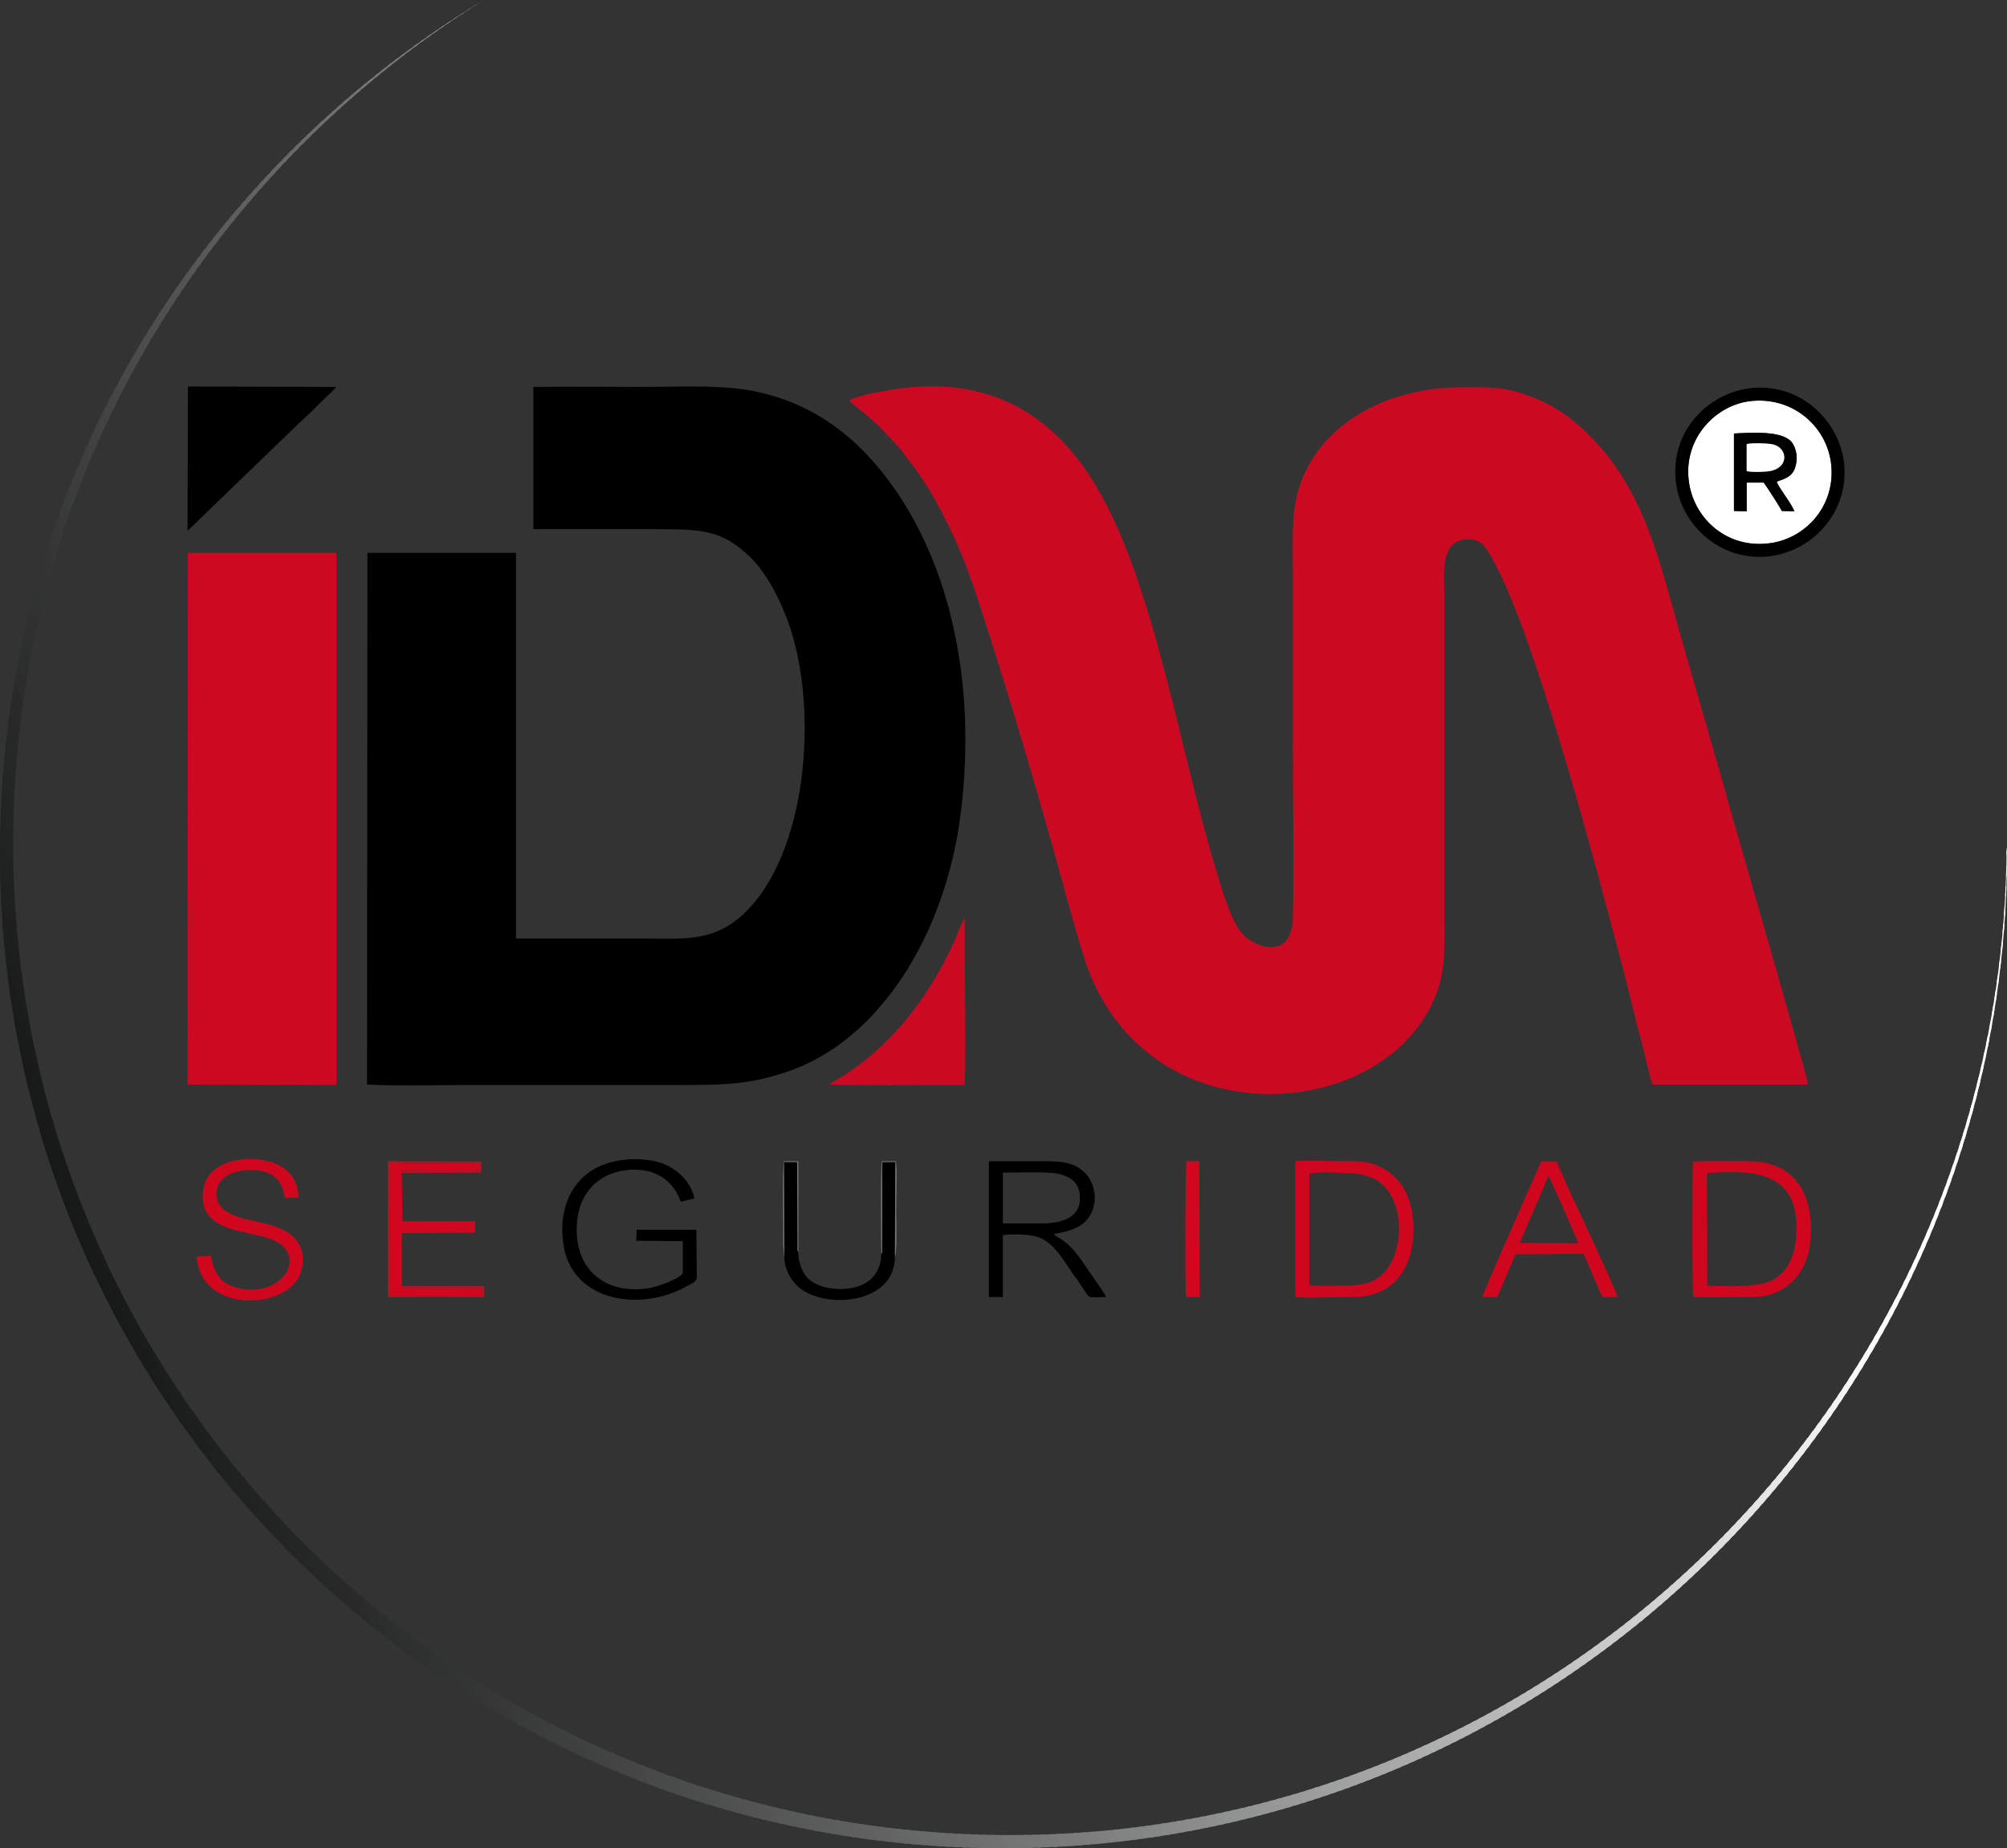 <?xml version="1.0" encoding="utf-8"?>
<!-- Generator: Adobe Illustrator 15.0.0, SVG Export Plug-In . SVG Version: 6.00 Build 0)  -->
<!DOCTYPE svg PUBLIC "-//W3C//DTD SVG 1.1//EN" "http://www.w3.org/Graphics/SVG/1.1/DTD/svg11.dtd">
<svg version="1.1" id="Layer_1" xmlns="http://www.w3.org/2000/svg" xmlns:xlink="http://www.w3.org/1999/xlink" x="0px" y="0px"
	 width="150px" height="138.136px" viewBox="0 0 150 138.136" enable-background="new 0 0 150 138.136" xml:space="preserve">
<rect x="0" y="0" width="150" height="138.136" fill="#333333" stroke="none"/>
<g>
	<g>
		<defs>
			<path id="SVGID_1_" d="M74.984,138.136C116.4,138.136,150,104.821,150,63.69c0-0.096-0.031-0.221-0.031-0.349
				c-0.189,40.814-33.443,73.814-74.479,73.814c-41.162,0-74.509-33.189-74.509-74.162C0.981,36.417,15.06,13.099,36.163,0
				C14.491,13.036,0,36.702,0,63.69C0,104.821,33.569,138.136,74.984,138.136L74.984,138.136z"/>
		</defs>
		<clipPath id="SVGID_2_">
			<use xlink:href="#SVGID_1_"  overflow="visible"/>
		</clipPath>
		<polygon clip-path="url(#SVGID_2_)" fill-rule="evenodd" clip-rule="evenodd" fill="#141515" points="-30.152,25.09 
			-21.926,21.989 33.822,169.364 25.596,172.464 		"/>
		<polygon clip-path="url(#SVGID_2_)" fill-rule="evenodd" clip-rule="evenodd" fill="#151616" points="-22.179,22.085 
			-21.388,21.768 34.36,169.174 33.569,169.458 		"/>
		<polygon clip-path="url(#SVGID_2_)" fill-rule="evenodd" clip-rule="evenodd" fill="#161717" points="-21.642,21.863 
			-20.818,21.579 34.897,168.953 34.107,169.269 		"/>
		<polygon clip-path="url(#SVGID_2_)" fill-rule="evenodd" clip-rule="evenodd" fill="#171818" points="-21.104,21.673 
			-20.281,21.356 35.467,168.763 34.645,169.047 		"/>
		<polygon clip-path="url(#SVGID_2_)" fill-rule="evenodd" clip-rule="evenodd" fill="#181919" points="-20.566,21.452 
			-19.743,21.167 36.005,168.542 35.183,168.858 		"/>
		<polygon clip-path="url(#SVGID_2_)" fill-rule="evenodd" clip-rule="evenodd" fill="#191A1A" points="-20.028,21.262 
			-19.205,20.946 36.543,168.352 35.721,168.636 		"/>
		<polygon clip-path="url(#SVGID_2_)" fill-rule="evenodd" clip-rule="evenodd" fill="#1A1B1B" points="-19.49,21.041 
			-18.667,20.755 37.081,168.129 36.258,168.447 		"/>
		<polygon clip-path="url(#SVGID_2_)" fill-rule="evenodd" clip-rule="evenodd" fill="#1C1D1D" points="-18.92,20.85 
			-18.129,20.534 37.619,167.94 36.827,168.224 		"/>
		<polygon clip-path="url(#SVGID_2_)" fill-rule="evenodd" clip-rule="evenodd" fill="#1D1E1E" points="-18.382,20.629 
			-17.56,20.345 38.157,167.719 37.365,168.035 		"/>
		<polygon clip-path="url(#SVGID_2_)" fill-rule="evenodd" clip-rule="evenodd" fill="#1E1F1F" points="-17.845,20.439 
			-17.022,20.123 38.726,167.529 37.903,167.814 		"/>
		<polygon clip-path="url(#SVGID_2_)" fill-rule="evenodd" clip-rule="evenodd" fill="#1F2020" points="-17.307,20.218 
			-16.484,19.933 39.264,167.308 38.441,167.624 		"/>
		<polygon clip-path="url(#SVGID_2_)" fill-rule="evenodd" clip-rule="evenodd" fill="#202121" points="-16.769,20.028 
			-15.946,19.711 39.801,167.117 38.979,167.403 		"/>
		<polygon clip-path="url(#SVGID_2_)" fill-rule="evenodd" clip-rule="evenodd" fill="#212222" points="-16.231,19.807 
			-15.408,19.521 40.339,166.896 39.517,167.213 		"/>
		<polygon clip-path="url(#SVGID_2_)" fill-rule="evenodd" clip-rule="evenodd" fill="#222323" points="-15.661,19.616 
			-14.871,19.3 40.877,166.707 40.055,166.991 		"/>
		<polygon clip-path="url(#SVGID_2_)" fill-rule="evenodd" clip-rule="evenodd" fill="#232424" points="-15.124,19.395 
			-14.333,19.11 41.415,166.485 40.625,166.801 		"/>
		<polygon clip-path="url(#SVGID_2_)" fill-rule="evenodd" clip-rule="evenodd" fill="#242525" points="-14.586,19.206 
			-13.763,18.889 41.985,166.295 41.162,166.58 		"/>
		<polygon clip-path="url(#SVGID_2_)" fill-rule="evenodd" clip-rule="evenodd" fill="#252626" points="-14.048,18.984 
			-13.225,18.699 42.522,166.074 41.7,166.39 		"/>
		<polygon clip-path="url(#SVGID_2_)" fill-rule="evenodd" clip-rule="evenodd" fill="#262727" points="-13.51,18.794 
			-12.687,18.478 43.061,165.883 42.238,166.201 		"/>
		<polygon clip-path="url(#SVGID_2_)" fill-rule="evenodd" clip-rule="evenodd" fill="#272828" points="-12.972,18.573 
			-12.149,18.288 43.599,165.662 42.775,165.979 		"/>
		<polygon clip-path="url(#SVGID_2_)" fill-rule="evenodd" clip-rule="evenodd" fill="#292929" points="-12.435,18.382 
			-11.612,18.066 44.136,165.472 43.313,165.789 		"/>
		<polygon clip-path="url(#SVGID_2_)" fill-rule="evenodd" clip-rule="evenodd" fill="#2A2A2A" points="-11.865,18.161 
			-11.074,17.876 44.674,165.251 43.883,165.567 		"/>
		<polygon clip-path="url(#SVGID_2_)" fill-rule="evenodd" clip-rule="evenodd" fill="#2B2C2C" points="-11.327,17.972 
			-10.504,17.655 45.212,165.061 44.421,165.377 		"/>
		<polygon clip-path="url(#SVGID_2_)" fill-rule="evenodd" clip-rule="evenodd" fill="#2C2D2D" points="-10.789,17.781 
			-9.967,17.465 45.782,164.84 44.958,165.156 		"/>
		<polygon clip-path="url(#SVGID_2_)" fill-rule="evenodd" clip-rule="evenodd" fill="#2D2E2E" points="-10.251,17.56 
			-9.429,17.244 46.319,164.649 45.497,164.966 		"/>
		<polygon clip-path="url(#SVGID_2_)" fill-rule="evenodd" clip-rule="evenodd" fill="#2E2F2F" points="-9.713,17.371 
			-8.891,17.054 46.857,164.428 46.035,164.745 		"/>
		<polygon clip-path="url(#SVGID_2_)" fill-rule="evenodd" clip-rule="evenodd" fill="#2F3030" points="-9.175,17.149 
			-8.353,16.833 47.395,164.239 46.572,164.554 		"/>
		<polygon clip-path="url(#SVGID_2_)" fill-rule="evenodd" clip-rule="evenodd" fill="#303131" points="-8.606,16.959 
			-7.815,16.643 47.933,164.017 47.11,164.333 		"/>
		<polygon clip-path="url(#SVGID_2_)" fill-rule="evenodd" clip-rule="evenodd" fill="#313232" points="-8.068,16.737 
			-7.277,16.421 48.471,163.828 47.68,164.144 		"/>
		<polygon clip-path="url(#SVGID_2_)" fill-rule="evenodd" clip-rule="evenodd" fill="#323333" points="-7.53,16.547 -6.708,16.231 
			49.04,163.606 48.218,163.922 		"/>
		<polygon clip-path="url(#SVGID_2_)" fill-rule="evenodd" clip-rule="evenodd" fill="#333434" points="-6.993,16.326 -6.169,16.01 
			49.578,163.416 48.756,163.733 		"/>
		<polygon clip-path="url(#SVGID_2_)" fill-rule="evenodd" clip-rule="evenodd" fill="#343535" points="-6.455,16.136 -5.632,15.82 
			50.116,163.194 49.293,163.51 		"/>
		<polygon clip-path="url(#SVGID_2_)" fill-rule="evenodd" clip-rule="evenodd" fill="#353636" points="-5.917,15.915 
			-5.094,15.599 50.654,163.004 49.831,163.321 		"/>
		<polygon clip-path="url(#SVGID_2_)" fill-rule="evenodd" clip-rule="evenodd" fill="#373737" points="-5.379,15.725 
			-4.557,15.409 51.192,162.784 50.369,163.099 		"/>
		<polygon clip-path="url(#SVGID_2_)" fill-rule="evenodd" clip-rule="evenodd" fill="#383838" points="-4.809,15.503 
			-4.019,15.187 51.73,162.593 50.938,162.91 		"/>
		<polygon clip-path="url(#SVGID_2_)" fill-rule="evenodd" clip-rule="evenodd" fill="#393A3A" points="-4.271,15.313 
			-3.449,14.998 52.268,162.372 51.477,162.688 		"/>
		<polygon clip-path="url(#SVGID_2_)" fill-rule="evenodd" clip-rule="evenodd" fill="#3A3B3B" points="-3.733,15.092 
			-2.911,14.776 52.837,162.181 52.014,162.499 		"/>
		<polygon clip-path="url(#SVGID_2_)" fill-rule="evenodd" clip-rule="evenodd" fill="#3B3C3C" points="-3.196,14.902 
			-2.373,14.586 53.375,161.992 52.552,162.277 		"/>
		<polygon clip-path="url(#SVGID_2_)" fill-rule="evenodd" clip-rule="evenodd" fill="#3C3D3D" points="-2.658,14.681 
			-1.835,14.364 53.913,161.771 53.09,162.086 		"/>
		<polygon clip-path="url(#SVGID_2_)" fill-rule="evenodd" clip-rule="evenodd" fill="#3D3E3E" points="-2.12,14.491 -1.297,14.175 
			54.45,161.581 53.628,161.866 		"/>
		<polygon clip-path="url(#SVGID_2_)" fill-rule="evenodd" clip-rule="evenodd" fill="#3E3F3F" points="-1.551,14.27 -0.759,13.954 
			54.988,161.36 54.166,161.676 		"/>
		<polygon clip-path="url(#SVGID_2_)" fill-rule="evenodd" clip-rule="evenodd" fill="#3F4040" points="-1.013,14.08 -0.222,13.763 
			55.526,161.169 54.735,161.455 		"/>
		<polygon clip-path="url(#SVGID_2_)" fill-rule="evenodd" clip-rule="evenodd" fill="#404141" points="-0.475,13.858 0.348,13.574 
			56.096,160.948 55.273,161.265 		"/>
		<polygon clip-path="url(#SVGID_2_)" fill-rule="evenodd" clip-rule="evenodd" fill="#414242" points="0.063,13.668 0.886,13.352 
			56.634,160.758 55.811,161.042 		"/>
		<polygon clip-path="url(#SVGID_2_)" fill-rule="evenodd" clip-rule="evenodd" fill="#424343" points="0.601,13.447 1.424,13.162 
			57.171,160.537 56.349,160.853 		"/>
		<polygon clip-path="url(#SVGID_2_)" fill-rule="evenodd" clip-rule="evenodd" fill="#444444" points="1.139,13.257 1.961,12.941 
			57.709,160.347 56.887,160.631 		"/>
		<polygon clip-path="url(#SVGID_2_)" fill-rule="evenodd" clip-rule="evenodd" fill="#454545" points="1.708,13.036 2.499,12.751 
			58.248,160.125 57.424,160.442 		"/>
		<polygon clip-path="url(#SVGID_2_)" fill-rule="evenodd" clip-rule="evenodd" fill="#464646" points="2.246,12.846 3.037,12.529 
			58.785,159.935 57.994,160.22 		"/>
		<polygon clip-path="url(#SVGID_2_)" fill-rule="evenodd" clip-rule="evenodd" fill="#474848" points="2.784,12.625 3.606,12.34 
			59.323,159.713 58.532,160.03 		"/>
		<polygon clip-path="url(#SVGID_2_)" fill-rule="evenodd" clip-rule="evenodd" fill="#484949" points="3.322,12.435 4.145,12.118 
			59.892,159.524 59.07,159.809 		"/>
		<polygon clip-path="url(#SVGID_2_)" fill-rule="evenodd" clip-rule="evenodd" fill="#494A4A" points="3.86,12.213 4.682,11.928 
			60.43,159.303 59.608,159.619 		"/>
		<polygon clip-path="url(#SVGID_2_)" fill-rule="evenodd" clip-rule="evenodd" fill="#4A4B4B" points="4.398,12.023 5.22,11.707 
			60.968,159.113 60.146,159.398 		"/>
		<polygon clip-path="url(#SVGID_2_)" fill-rule="evenodd" clip-rule="evenodd" fill="#4B4C4C" points="4.935,11.802 5.758,11.517 
			61.506,158.892 60.684,159.208 		"/>
		<polygon clip-path="url(#SVGID_2_)" fill-rule="evenodd" clip-rule="evenodd" fill="#4C4D4D" points="5.505,11.612 6.296,11.295 
			62.044,158.702 61.253,158.987 		"/>
		<polygon clip-path="url(#SVGID_2_)" fill-rule="evenodd" clip-rule="evenodd" fill="#4D4E4E" points="6.042,11.39 6.834,11.106 
			62.582,158.48 61.791,158.796 		"/>
		<polygon clip-path="url(#SVGID_2_)" fill-rule="evenodd" clip-rule="evenodd" fill="#4E4F4F" points="6.581,11.201 7.403,10.884 
			63.151,158.291 62.329,158.575 		"/>
		<polygon clip-path="url(#SVGID_2_)" fill-rule="evenodd" clip-rule="evenodd" fill="#4F5050" points="7.119,10.979 7.941,10.694 
			63.689,158.069 62.866,158.385 		"/>
		<polygon clip-path="url(#SVGID_2_)" fill-rule="evenodd" clip-rule="evenodd" fill="#505151" points="7.656,10.789 8.479,10.473 
			64.227,157.879 63.404,158.164 		"/>
		<polygon clip-path="url(#SVGID_2_)" fill-rule="evenodd" clip-rule="evenodd" fill="#525252" points="8.194,10.568 9.017,10.283 
			64.765,157.657 63.942,157.974 		"/>
		<polygon clip-path="url(#SVGID_2_)" fill-rule="evenodd" clip-rule="evenodd" fill="#535353" points="8.764,10.378 9.555,10.062 
			65.302,157.467 64.48,157.785 		"/>
		<polygon clip-path="url(#SVGID_2_)" fill-rule="evenodd" clip-rule="evenodd" fill="#545454" points="9.302,10.156 10.093,9.872 
			65.841,157.247 65.049,157.562 		"/>
		<polygon clip-path="url(#SVGID_2_)" fill-rule="evenodd" clip-rule="evenodd" fill="#555555" points="9.84,9.967 10.662,9.65 
			66.378,157.056 65.587,157.373 		"/>
		<polygon clip-path="url(#SVGID_2_)" fill-rule="evenodd" clip-rule="evenodd" fill="#565757" points="10.377,9.746 11.2,9.46 
			66.948,156.835 66.125,157.151 		"/>
		<polygon clip-path="url(#SVGID_2_)" fill-rule="evenodd" clip-rule="evenodd" fill="#575858" points="10.916,9.555 11.738,9.239 
			67.486,156.646 66.664,156.961 		"/>
		<polygon clip-path="url(#SVGID_2_)" fill-rule="evenodd" clip-rule="evenodd" fill="#585959" points="11.453,9.334 12.276,9.049 
			68.023,156.423 67.201,156.741 		"/>
		<polygon clip-path="url(#SVGID_2_)" fill-rule="evenodd" clip-rule="evenodd" fill="#595A5A" points="11.991,9.145 12.814,8.828 
			68.562,156.234 67.74,156.55 		"/>
		<polygon clip-path="url(#SVGID_2_)" fill-rule="evenodd" clip-rule="evenodd" fill="#5A5B5B" points="12.56,8.954 13.352,8.638 
			69.099,156.012 68.308,156.329 		"/>
		<polygon clip-path="url(#SVGID_2_)" fill-rule="evenodd" clip-rule="evenodd" fill="#5B5C5C" points="13.098,8.733 13.89,8.416 
			69.637,155.823 68.847,156.138 		"/>
		<polygon clip-path="url(#SVGID_2_)" fill-rule="evenodd" clip-rule="evenodd" fill="#5C5D5D" points="13.636,8.543 14.459,8.227 
			70.207,155.601 69.384,155.917 		"/>
		<polygon clip-path="url(#SVGID_2_)" fill-rule="evenodd" clip-rule="evenodd" fill="#5D5E5E" points="14.174,8.321 14.997,8.005 
			70.744,155.412 69.921,155.728 		"/>
		<polygon clip-path="url(#SVGID_2_)" fill-rule="evenodd" clip-rule="evenodd" fill="#5E5F5F" points="14.712,8.132 15.534,7.815 
			71.283,155.189 70.459,155.506 		"/>
		<polygon clip-path="url(#SVGID_2_)" fill-rule="evenodd" clip-rule="evenodd" fill="#606060" points="15.25,7.911 16.072,7.594 
			71.821,155 70.997,155.316 		"/>
		<polygon clip-path="url(#SVGID_2_)" fill-rule="evenodd" clip-rule="evenodd" fill="#616161" points="15.819,7.72 16.61,7.404 
			72.359,154.779 71.536,155.094 		"/>
		<polygon clip-path="url(#SVGID_2_)" fill-rule="evenodd" clip-rule="evenodd" fill="#626262" points="16.357,7.499 17.148,7.182 
			72.896,154.588 72.104,154.905 		"/>
		<polygon clip-path="url(#SVGID_2_)" fill-rule="evenodd" clip-rule="evenodd" fill="#636363" points="16.895,7.309 17.718,6.993 
			73.434,154.368 72.643,154.683 		"/>
		<polygon clip-path="url(#SVGID_2_)" fill-rule="evenodd" clip-rule="evenodd" fill="#646565" points="17.433,7.087 18.255,6.771 
			74.003,154.178 73.181,154.494 		"/>
		<polygon clip-path="url(#SVGID_2_)" fill-rule="evenodd" clip-rule="evenodd" fill="#656666" points="17.971,6.898 18.793,6.581 
			74.542,153.956 73.718,154.273 		"/>
		<polygon clip-path="url(#SVGID_2_)" fill-rule="evenodd" clip-rule="evenodd" fill="#666767" points="18.508,6.676 19.332,6.36 
			75.079,153.766 74.256,154.082 		"/>
		<polygon clip-path="url(#SVGID_2_)" fill-rule="evenodd" clip-rule="evenodd" fill="#676868" points="19.046,6.486 19.869,6.17 
			75.617,153.576 74.794,153.861 		"/>
		<polygon clip-path="url(#SVGID_2_)" fill-rule="evenodd" clip-rule="evenodd" fill="#686969" points="19.616,6.265 20.407,5.948 
			76.154,153.355 75.364,153.671 		"/>
		<polygon clip-path="url(#SVGID_2_)" fill-rule="evenodd" clip-rule="evenodd" fill="#696A6A" points="20.154,6.075 20.977,5.759 
			76.691,153.166 75.902,153.45 		"/>
		<polygon clip-path="url(#SVGID_2_)" fill-rule="evenodd" clip-rule="evenodd" fill="#6A6B6B" points="20.692,5.854 21.515,5.538 
			77.262,152.943 76.439,153.26 		"/>
		<polygon clip-path="url(#SVGID_2_)" fill-rule="evenodd" clip-rule="evenodd" fill="#6B6C6C" points="21.229,5.664 22.052,5.347 
			77.799,152.753 76.979,153.039 		"/>
		<polygon clip-path="url(#SVGID_2_)" fill-rule="evenodd" clip-rule="evenodd" fill="#6D6D6D" points="21.768,5.442 22.59,5.126 
			78.338,152.532 77.516,152.848 		"/>
		<polygon clip-path="url(#SVGID_2_)" fill-rule="evenodd" clip-rule="evenodd" fill="#6E6E6E" points="22.305,5.252 23.128,4.936 
			78.875,152.342 78.053,152.626 		"/>
		<polygon clip-path="url(#SVGID_2_)" fill-rule="evenodd" clip-rule="evenodd" fill="#6F6F6F" points="22.875,5.031 23.666,4.746 
			79.414,152.121 78.592,152.437 		"/>
		<polygon clip-path="url(#SVGID_2_)" fill-rule="evenodd" clip-rule="evenodd" fill="#707070" points="23.413,4.841 24.204,4.525 
			79.951,151.931 79.16,152.215 		"/>
		<polygon clip-path="url(#SVGID_2_)" fill-rule="evenodd" clip-rule="evenodd" fill="#717171" points="23.951,4.62 24.773,4.335 
			80.49,151.708 79.699,152.026 		"/>
		<polygon clip-path="url(#SVGID_2_)" fill-rule="evenodd" clip-rule="evenodd" fill="#727373" points="24.489,4.43 25.311,4.113 
			81.059,151.519 80.236,151.805 		"/>
		<polygon clip-path="url(#SVGID_2_)" fill-rule="evenodd" clip-rule="evenodd" fill="#737474" points="25.026,4.208 25.849,3.924 
			81.598,151.298 80.773,151.614 		"/>
		<polygon clip-path="url(#SVGID_2_)" fill-rule="evenodd" clip-rule="evenodd" fill="#747575" points="25.564,4.019 26.387,3.702 
			82.135,151.108 81.313,151.393 		"/>
		<polygon clip-path="url(#SVGID_2_)" fill-rule="evenodd" clip-rule="evenodd" fill="#757676" points="26.102,3.797 26.925,3.512 
			82.674,150.887 81.85,151.204 		"/>
		<polygon clip-path="url(#SVGID_2_)" fill-rule="evenodd" clip-rule="evenodd" fill="#767777" points="26.671,3.607 27.463,3.291 
			83.211,150.698 82.42,150.982 		"/>
		<polygon clip-path="url(#SVGID_2_)" fill-rule="evenodd" clip-rule="evenodd" fill="#777878" points="27.209,3.386 28.032,3.101 
			83.748,150.475 82.957,150.792 		"/>
		<polygon clip-path="url(#SVGID_2_)" fill-rule="evenodd" clip-rule="evenodd" fill="#787979" points="27.747,3.196 28.57,2.879 
			84.318,150.286 83.494,150.57 		"/>
		<polygon clip-path="url(#SVGID_2_)" fill-rule="evenodd" clip-rule="evenodd" fill="#797A7A" points="28.285,2.975 29.107,2.69 
			84.855,150.064 84.033,150.38 		"/>
		<polygon clip-path="url(#SVGID_2_)" fill-rule="evenodd" clip-rule="evenodd" fill="#7B7B7B" points="28.823,2.785 29.646,2.468 
			85.395,149.875 84.57,150.159 		"/>
		<polygon clip-path="url(#SVGID_2_)" fill-rule="evenodd" clip-rule="evenodd" fill="#7C7C7C" points="29.361,2.563 30.183,2.278 
			85.932,149.653 85.109,149.969 		"/>
		<polygon clip-path="url(#SVGID_2_)" fill-rule="evenodd" clip-rule="evenodd" fill="#7D7D7D" points="29.931,2.373 30.721,2.057 
			86.469,149.463 85.646,149.748 		"/>
		<polygon clip-path="url(#SVGID_2_)" fill-rule="evenodd" clip-rule="evenodd" fill="#7E7E7E" points="30.468,2.152 31.259,1.867 
			87.008,149.241 86.215,149.558 		"/>
		<polygon clip-path="url(#SVGID_2_)" fill-rule="evenodd" clip-rule="evenodd" fill="#7F7F7F" points="31.006,1.962 31.829,1.646 
			87.576,149.051 86.754,149.368 		"/>
		<polygon clip-path="url(#SVGID_2_)" fill-rule="evenodd" clip-rule="evenodd" fill="#808080" points="31.543,1.741 32.367,1.456 
			88.115,148.831 87.291,149.146 		"/>
		<polygon clip-path="url(#SVGID_2_)" fill-rule="evenodd" clip-rule="evenodd" fill="#818282" points="32.082,1.551 32.904,1.234 
			88.652,148.64 87.83,148.957 		"/>
		<polygon clip-path="url(#SVGID_2_)" fill-rule="evenodd" clip-rule="evenodd" fill="#828383" points="32.62,1.329 33.442,1.044 
			89.189,148.419 88.367,148.736 		"/>
		<polygon clip-path="url(#SVGID_2_)" fill-rule="evenodd" clip-rule="evenodd" fill="#838484" points="33.157,1.14 33.98,0.823 
			89.727,148.229 88.906,148.545 		"/>
		<polygon clip-path="url(#SVGID_2_)" fill-rule="evenodd" clip-rule="evenodd" fill="#848585" points="33.727,0.918 34.518,0.633 
			90.266,148.007 89.475,148.325 		"/>
		<polygon clip-path="url(#SVGID_2_)" fill-rule="evenodd" clip-rule="evenodd" fill="#858686" points="34.265,0.728 35.087,0.412 
			90.803,147.818 90.014,148.133 		"/>
		<polygon clip-path="url(#SVGID_2_)" fill-rule="evenodd" clip-rule="evenodd" fill="#868787" points="34.803,0.538 35.625,0.222 
			91.373,147.596 90.551,147.913 		"/>
		<polygon clip-path="url(#SVGID_2_)" fill-rule="evenodd" clip-rule="evenodd" fill="#888888" points="35.341,0.317 36.163,0 
			91.91,147.407 91.09,147.723 		"/>
		<polygon clip-path="url(#SVGID_2_)" fill-rule="evenodd" clip-rule="evenodd" fill="#898989" points="35.878,0.127 36.701,-0.189 
			92.449,147.185 91.627,147.501 		"/>
		<polygon clip-path="url(#SVGID_2_)" fill-rule="evenodd" clip-rule="evenodd" fill="#8A8A8A" points="36.417,-0.094 
			37.239,-0.411 92.986,146.995 92.164,147.312 		"/>
		<polygon clip-path="url(#SVGID_2_)" fill-rule="evenodd" clip-rule="evenodd" fill="#8B8B8B" points="36.986,-0.284 
			37.777,-0.601 93.525,146.774 92.701,147.09 		"/>
		<polygon clip-path="url(#SVGID_2_)" fill-rule="evenodd" clip-rule="evenodd" fill="#8C8C8C" points="37.524,-0.506 
			38.314,-0.822 94.063,146.583 93.271,146.9 		"/>
		<polygon clip-path="url(#SVGID_2_)" fill-rule="evenodd" clip-rule="evenodd" fill="#8D8D8D" points="38.062,-0.696 
			38.884,-1.012 94.633,146.363 93.809,146.678 		"/>
		<polygon clip-path="url(#SVGID_2_)" fill-rule="evenodd" clip-rule="evenodd" fill="#8E8E8E" points="38.599,-0.917 
			39.422,-1.233 95.17,146.173 94.348,146.489 		"/>
		<polygon clip-path="url(#SVGID_2_)" fill-rule="evenodd" clip-rule="evenodd" fill="#8F9090" points="39.137,-1.107 39.96,-1.423 
			95.709,145.952 94.885,146.268 		"/>
		<polygon clip-path="url(#SVGID_2_)" fill-rule="evenodd" clip-rule="evenodd" fill="#909191" points="39.675,-1.328 
			40.498,-1.645 96.246,145.761 95.422,146.078 		"/>
		<polygon clip-path="url(#SVGID_2_)" fill-rule="evenodd" clip-rule="evenodd" fill="#919292" points="40.245,-1.518 
			41.036,-1.834 96.783,145.54 95.961,145.856 		"/>
		<polygon clip-path="url(#SVGID_2_)" fill-rule="evenodd" clip-rule="evenodd" fill="#929393" points="40.782,-1.74 41.573,-2.056 
			97.322,145.35 96.529,145.666 		"/>
		<polygon clip-path="url(#SVGID_2_)" fill-rule="evenodd" clip-rule="evenodd" fill="#939494" points="41.32,-1.93 42.143,-2.246 
			97.859,145.128 97.068,145.445 		"/>
		<polygon clip-path="url(#SVGID_2_)" fill-rule="evenodd" clip-rule="evenodd" fill="#949595" points="41.858,-2.151 
			42.681,-2.467 98.43,144.939 97.605,145.255 		"/>
		<polygon clip-path="url(#SVGID_2_)" fill-rule="evenodd" clip-rule="evenodd" fill="#969696" points="42.396,-2.341 
			43.219,-2.657 98.967,144.75 98.145,145.034 		"/>
		<polygon clip-path="url(#SVGID_2_)" fill-rule="evenodd" clip-rule="evenodd" fill="#979797" points="42.934,-2.562 
			43.756,-2.879 99.504,144.527 98.682,144.844 		"/>
		<polygon clip-path="url(#SVGID_2_)" fill-rule="evenodd" clip-rule="evenodd" fill="#989898" points="43.472,-2.752 
			44.294,-3.068 100.043,144.337 99.221,144.622 		"/>
		<polygon clip-path="url(#SVGID_2_)" fill-rule="evenodd" clip-rule="evenodd" fill="#999999" points="44.042,-2.974 44.833,-3.29 
			100.58,144.116 99.758,144.432 		"/>
		<polygon clip-path="url(#SVGID_2_)" fill-rule="evenodd" clip-rule="evenodd" fill="#9A9A9A" points="44.58,-3.164 45.37,-3.48 
			101.117,143.926 100.326,144.21 		"/>
		<polygon clip-path="url(#SVGID_2_)" fill-rule="evenodd" clip-rule="evenodd" fill="#9B9B9B" points="45.117,-3.385 45.94,-3.701 
			101.688,143.706 100.865,144.021 		"/>
		<polygon clip-path="url(#SVGID_2_)" fill-rule="evenodd" clip-rule="evenodd" fill="#9C9C9C" points="45.655,-3.575 
			46.478,-3.891 102.225,143.515 101.402,143.8 		"/>
		<polygon clip-path="url(#SVGID_2_)" fill-rule="evenodd" clip-rule="evenodd" fill="#9D9E9E" points="46.192,-3.796 
			47.016,-4.081 102.764,143.293 101.941,143.61 		"/>
		<polygon clip-path="url(#SVGID_2_)" fill-rule="evenodd" clip-rule="evenodd" fill="#9E9F9F" points="46.73,-3.986 47.553,-4.302 
			103.301,143.103 102.479,143.388 		"/>
		<polygon clip-path="url(#SVGID_2_)" fill-rule="evenodd" clip-rule="evenodd" fill="#9FA0A0" points="47.3,-4.208 48.091,-4.492 
			103.838,142.882 103.018,143.199 		"/>
		<polygon clip-path="url(#SVGID_2_)" fill-rule="evenodd" clip-rule="evenodd" fill="#A0A1A1" points="47.838,-4.397 
			48.629,-4.714 104.377,142.693 103.586,142.977 		"/>
		<polygon clip-path="url(#SVGID_2_)" fill-rule="evenodd" clip-rule="evenodd" fill="#A1A2A2" points="48.376,-4.619 
			49.198,-4.903 104.914,142.471 104.125,142.788 		"/>
		<polygon clip-path="url(#SVGID_2_)" fill-rule="evenodd" clip-rule="evenodd" fill="#A3A3A3" points="48.914,-4.809 
			49.736,-5.125 105.484,142.281 104.662,142.566 		"/>
		<polygon clip-path="url(#SVGID_2_)" fill-rule="evenodd" clip-rule="evenodd" fill="#A4A4A4" points="49.452,-5.03 50.274,-5.315 
			106.021,142.059 105.199,142.376 		"/>
		<polygon clip-path="url(#SVGID_2_)" fill-rule="evenodd" clip-rule="evenodd" fill="#A5A5A5" points="49.99,-5.22 50.812,-5.536 
			106.561,141.87 105.738,142.154 		"/>
		<polygon clip-path="url(#SVGID_2_)" fill-rule="evenodd" clip-rule="evenodd" fill="#A6A6A6" points="50.527,-5.441 51.35,-5.727 
			107.098,141.648 106.275,141.964 		"/>
		<polygon clip-path="url(#SVGID_2_)" fill-rule="evenodd" clip-rule="evenodd" fill="#A7A7A7" points="51.097,-5.631 
			51.888,-5.948 107.637,141.458 106.846,141.743 		"/>
		<polygon clip-path="url(#SVGID_2_)" fill-rule="evenodd" clip-rule="evenodd" fill="#A8A8A8" points="51.634,-5.853 
			52.426,-6.137 108.174,141.238 107.383,141.553 		"/>
		<polygon clip-path="url(#SVGID_2_)" fill-rule="evenodd" clip-rule="evenodd" fill="#A9A9A9" points="52.172,-6.042 
			52.995,-6.359 108.744,141.046 107.92,141.333 		"/>
		<polygon clip-path="url(#SVGID_2_)" fill-rule="evenodd" clip-rule="evenodd" fill="#AAAAAA" points="52.71,-6.264 53.533,-6.549 
			109.281,140.826 108.457,141.142 		"/>
		<polygon clip-path="url(#SVGID_2_)" fill-rule="evenodd" clip-rule="evenodd" fill="#ABABAB" points="53.248,-6.454 54.071,-6.77 
			109.818,140.635 108.996,140.92 		"/>
		<polygon clip-path="url(#SVGID_2_)" fill-rule="evenodd" clip-rule="evenodd" fill="#ACADAD" points="53.786,-6.675 54.609,-6.96 
			110.357,140.415 109.533,140.731 		"/>
		<polygon clip-path="url(#SVGID_2_)" fill-rule="evenodd" clip-rule="evenodd" fill="#ADAEAE" points="54.355,-6.866 
			55.146,-7.182 110.895,140.225 110.072,140.541 		"/>
		<polygon clip-path="url(#SVGID_2_)" fill-rule="evenodd" clip-rule="evenodd" fill="#AEAFAF" points="54.894,-7.087 
			55.684,-7.371 111.432,140.003 110.641,140.32 		"/>
		<polygon clip-path="url(#SVGID_2_)" fill-rule="evenodd" clip-rule="evenodd" fill="#AFB0B0" points="55.431,-7.276 
			56.254,-7.593 111.971,139.813 111.18,140.13 		"/>
		<polygon clip-path="url(#SVGID_2_)" fill-rule="evenodd" clip-rule="evenodd" fill="#B1B1B1" points="55.969,-7.498 
			56.792,-7.783 112.539,139.591 111.717,139.908 		"/>
		<polygon clip-path="url(#SVGID_2_)" fill-rule="evenodd" clip-rule="evenodd" fill="#B2B2B2" points="56.507,-7.688 57.33,-8.004 
			113.078,139.402 112.256,139.718 		"/>
		<polygon clip-path="url(#SVGID_2_)" fill-rule="evenodd" clip-rule="evenodd" fill="#B3B3B3" points="57.045,-7.909 
			57.868,-8.194 113.615,139.18 112.793,139.497 		"/>
		<polygon clip-path="url(#SVGID_2_)" fill-rule="evenodd" clip-rule="evenodd" fill="#B4B4B4" points="57.583,-8.1 58.405,-8.416 
			114.152,138.991 113.33,139.307 		"/>
		<polygon clip-path="url(#SVGID_2_)" fill-rule="evenodd" clip-rule="evenodd" fill="#B5B5B5" points="58.152,-8.289 
			58.943,-8.605 114.691,138.768 113.9,139.085 		"/>
		<polygon clip-path="url(#SVGID_2_)" fill-rule="evenodd" clip-rule="evenodd" fill="#B6B6B6" points="58.69,-8.51 59.481,-8.827 
			115.229,138.579 114.438,138.896 		"/>
		<polygon clip-path="url(#SVGID_2_)" fill-rule="evenodd" clip-rule="evenodd" fill="#B7B7B7" points="59.228,-8.701 
			60.051,-9.017 115.799,138.358 114.977,138.673 		"/>
		<polygon clip-path="url(#SVGID_2_)" fill-rule="evenodd" clip-rule="evenodd" fill="#B8B8B8" points="59.766,-8.922 
			60.589,-9.238 116.336,138.167 115.514,138.484 		"/>
		<polygon clip-path="url(#SVGID_2_)" fill-rule="evenodd" clip-rule="evenodd" fill="#B9B9B9" points="60.304,-9.111 
			61.126,-9.428 116.873,137.947 116.053,138.263 		"/>
		<polygon clip-path="url(#SVGID_2_)" fill-rule="evenodd" clip-rule="evenodd" fill="#BABBBB" points="60.842,-9.333 
			61.664,-9.649 117.412,137.757 116.59,138.073 		"/>
		<polygon clip-path="url(#SVGID_2_)" fill-rule="evenodd" clip-rule="evenodd" fill="#BBBCBC" points="61.411,-9.523 
			62.202,-9.839 117.949,137.535 117.127,137.852 		"/>
		<polygon clip-path="url(#SVGID_2_)" fill-rule="evenodd" clip-rule="evenodd" fill="#BCBDBD" points="61.949,-9.744 
			62.74,-10.061 118.488,137.345 117.697,137.663 		"/>
		<polygon clip-path="url(#SVGID_2_)" fill-rule="evenodd" clip-rule="evenodd" fill="#BDBEBE" points="62.487,-9.935 
			63.309,-10.25 119.025,137.124 118.234,137.44 		"/>
		<polygon clip-path="url(#SVGID_2_)" fill-rule="evenodd" clip-rule="evenodd" fill="#BFBFBF" points="63.025,-10.156 
			63.847,-10.472 119.596,136.934 118.773,137.25 		"/>
		<polygon clip-path="url(#SVGID_2_)" fill-rule="evenodd" clip-rule="evenodd" fill="#C0C0C0" points="63.563,-10.345 
			64.385,-10.662 120.133,136.712 119.311,137.029 		"/>
		<polygon clip-path="url(#SVGID_2_)" fill-rule="evenodd" clip-rule="evenodd" fill="#C1C1C1" points="64.101,-10.567 
			64.923,-10.883 120.672,136.523 119.848,136.839 		"/>
		<polygon clip-path="url(#SVGID_2_)" fill-rule="evenodd" clip-rule="evenodd" fill="#C2C2C2" points="64.638,-10.757 
			65.46,-11.073 121.209,136.333 120.385,136.618 		"/>
		<polygon clip-path="url(#SVGID_2_)" fill-rule="evenodd" clip-rule="evenodd" fill="#C3C3C3" points="65.208,-10.978 66,-11.295 
			121.748,136.111 120.955,136.428 		"/>
		<polygon clip-path="url(#SVGID_2_)" fill-rule="evenodd" clip-rule="evenodd" fill="#C4C4C4" points="65.746,-11.168 
			66.568,-11.484 122.285,135.921 121.494,136.206 		"/>
		<polygon clip-path="url(#SVGID_2_)" fill-rule="evenodd" clip-rule="evenodd" fill="#C5C5C5" points="66.283,-11.39 
			67.107,-11.706 122.855,135.701 122.031,136.016 		"/>
		<polygon clip-path="url(#SVGID_2_)" fill-rule="evenodd" clip-rule="evenodd" fill="#C6C6C6" points="66.822,-11.579 
			67.644,-11.896 123.393,135.51 122.568,135.795 		"/>
		<polygon clip-path="url(#SVGID_2_)" fill-rule="evenodd" clip-rule="evenodd" fill="#C7C7C7" points="67.359,-11.801 
			68.181,-12.117 123.93,135.29 123.107,135.605 		"/>
		<polygon clip-path="url(#SVGID_2_)" fill-rule="evenodd" clip-rule="evenodd" fill="#C8C9C9" points="67.897,-11.991 
			68.72,-12.307 124.467,135.098 123.645,135.384 		"/>
		<polygon clip-path="url(#SVGID_2_)" fill-rule="evenodd" clip-rule="evenodd" fill="#C9CACA" points="68.466,-12.212 
			69.257,-12.497 125.006,134.877 124.184,135.193 		"/>
		<polygon clip-path="url(#SVGID_2_)" fill-rule="evenodd" clip-rule="evenodd" fill="#CACBCB" points="69.004,-12.402 
			69.795,-12.718 125.543,134.688 124.752,134.972 		"/>
		<polygon clip-path="url(#SVGID_2_)" fill-rule="evenodd" clip-rule="evenodd" fill="#CCCCCC" points="69.542,-12.624 
			70.365,-12.908 126.08,134.466 125.291,134.783 		"/>
		<polygon clip-path="url(#SVGID_2_)" fill-rule="evenodd" clip-rule="evenodd" fill="#CDCDCD" points="70.081,-12.813 
			70.903,-13.13 126.65,134.277 125.828,134.561 		"/>
		<polygon clip-path="url(#SVGID_2_)" fill-rule="evenodd" clip-rule="evenodd" fill="#CECECE" points="70.618,-13.035 
			71.441,-13.319 127.188,134.055 126.365,134.372 		"/>
		<polygon clip-path="url(#SVGID_2_)" fill-rule="evenodd" clip-rule="evenodd" fill="#CFCFCF" points="71.156,-13.225 
			71.978,-13.541 127.727,133.865 126.904,134.15 		"/>
		<polygon clip-path="url(#SVGID_2_)" fill-rule="evenodd" clip-rule="evenodd" fill="#D0D0D0" points="71.694,-13.446 
			72.516,-13.731 128.264,133.643 127.441,133.959 		"/>
		<polygon clip-path="url(#SVGID_2_)" fill-rule="evenodd" clip-rule="evenodd" fill="#D1D1D1" points="72.263,-13.636 
			73.055,-13.953 128.803,133.454 128.012,133.738 		"/>
		<polygon clip-path="url(#SVGID_2_)" fill-rule="evenodd" clip-rule="evenodd" fill="#D2D2D2" points="72.801,-13.857 
			73.624,-14.142 129.34,133.233 128.549,133.548 		"/>
		<polygon clip-path="url(#SVGID_2_)" fill-rule="evenodd" clip-rule="evenodd" fill="#D3D3D3" points="73.338,-14.047 
			74.163,-14.364 129.908,133.042 129.088,133.328 		"/>
		<polygon clip-path="url(#SVGID_2_)" fill-rule="evenodd" clip-rule="evenodd" fill="#D4D4D4" points="73.876,-14.269 
			74.7,-14.553 130.447,132.821 129.625,133.137 		"/>
		<polygon clip-path="url(#SVGID_2_)" fill-rule="evenodd" clip-rule="evenodd" fill="#D5D5D5" points="74.416,-14.458 
			75.237,-14.775 130.984,132.63 130.162,132.917 		"/>
		<polygon clip-path="url(#SVGID_2_)" fill-rule="evenodd" clip-rule="evenodd" fill="#D6D6D6" points="74.953,-14.68 
			75.776,-14.965 131.523,132.41 130.701,132.726 		"/>
		<polygon clip-path="url(#SVGID_2_)" fill-rule="evenodd" clip-rule="evenodd" fill="#D7D8D8" points="75.523,-14.87 
			76.313,-15.187 132.061,132.22 131.238,132.504 		"/>
		<polygon clip-path="url(#SVGID_2_)" fill-rule="evenodd" clip-rule="evenodd" fill="#D8D9D9" points="76.061,-15.091 
			76.852,-15.376 132.6,131.999 131.809,132.315 		"/>
		<polygon clip-path="url(#SVGID_2_)" fill-rule="evenodd" clip-rule="evenodd" fill="#DADADA" points="76.598,-15.281 
			77.42,-15.598 133.168,131.809 132.346,132.125 		"/>
		<polygon clip-path="url(#SVGID_2_)" fill-rule="evenodd" clip-rule="evenodd" fill="#DBDBDB" points="77.137,-15.502 
			77.959,-15.788 133.707,131.586 132.883,131.904 		"/>
		<polygon clip-path="url(#SVGID_2_)" fill-rule="evenodd" clip-rule="evenodd" fill="#DCDCDC" points="77.674,-15.692 
			78.496,-16.009 134.244,131.397 133.422,131.714 		"/>
		<polygon clip-path="url(#SVGID_2_)" fill-rule="evenodd" clip-rule="evenodd" fill="#DDDDDD" points="78.211,-15.914 
			79.033,-16.199 134.783,131.175 133.959,131.492 		"/>
		<polygon clip-path="url(#SVGID_2_)" fill-rule="evenodd" clip-rule="evenodd" fill="#DEDEDE" points="78.75,-16.104 
			79.572,-16.42 135.32,130.986 134.496,131.302 		"/>
		<polygon clip-path="url(#SVGID_2_)" fill-rule="evenodd" clip-rule="evenodd" fill="#DFDFDF" points="79.318,-16.326 
			80.109,-16.61 135.857,130.765 135.066,131.081 		"/>
		<polygon clip-path="url(#SVGID_2_)" fill-rule="evenodd" clip-rule="evenodd" fill="#E0E0E0" points="79.857,-16.515 
			80.68,-16.832 136.396,130.575 135.604,130.891 		"/>
		<polygon clip-path="url(#SVGID_2_)" fill-rule="evenodd" clip-rule="evenodd" fill="#E1E1E1" points="80.395,-16.705 
			81.217,-17.021 136.965,130.353 136.143,130.669 		"/>
		<polygon clip-path="url(#SVGID_2_)" fill-rule="evenodd" clip-rule="evenodd" fill="#E2E2E2" points="80.932,-16.927 
			81.756,-17.243 137.504,130.163 136.68,130.479 		"/>
		<polygon clip-path="url(#SVGID_2_)" fill-rule="evenodd" clip-rule="evenodd" fill="#E3E3E3" points="81.469,-17.116 
			82.293,-17.433 138.041,129.942 137.219,130.258 		"/>
		<polygon clip-path="url(#SVGID_2_)" fill-rule="evenodd" clip-rule="evenodd" fill="#E4E4E4" points="82.008,-17.337 
			82.832,-17.654 138.578,129.752 137.756,130.068 		"/>
		<polygon clip-path="url(#SVGID_2_)" fill-rule="evenodd" clip-rule="evenodd" fill="#E5E6E6" points="82.576,-17.528 
			83.369,-17.844 139.115,129.531 138.295,129.847 		"/>
		<polygon clip-path="url(#SVGID_2_)" fill-rule="evenodd" clip-rule="evenodd" fill="#E7E7E7" points="83.115,-17.749 
			83.906,-18.065 139.654,129.341 138.863,129.658 		"/>
		<polygon clip-path="url(#SVGID_2_)" fill-rule="evenodd" clip-rule="evenodd" fill="#E8E8E8" points="83.652,-17.939 
			84.477,-18.255 140.223,129.119 139.4,129.436 		"/>
		<polygon clip-path="url(#SVGID_2_)" fill-rule="evenodd" clip-rule="evenodd" fill="#E9E9E9" points="84.191,-18.161 
			85.014,-18.477 140.762,128.929 139.939,129.246 		"/>
		<polygon clip-path="url(#SVGID_2_)" fill-rule="evenodd" clip-rule="evenodd" fill="#EAEAEA" points="84.729,-18.35 
			85.551,-18.667 141.299,128.708 140.477,129.024 		"/>
		<polygon clip-path="url(#SVGID_2_)" fill-rule="evenodd" clip-rule="evenodd" fill="#EBEBEB" points="85.268,-18.571 
			86.09,-18.888 141.838,128.518 141.016,128.834 		"/>
		<polygon clip-path="url(#SVGID_2_)" fill-rule="evenodd" clip-rule="evenodd" fill="#ECECEC" points="85.836,-18.762 
			86.627,-19.078 142.375,128.297 141.553,128.613 		"/>
		<polygon clip-path="url(#SVGID_2_)" fill-rule="evenodd" clip-rule="evenodd" fill="#EDEDED" points="86.375,-18.983 
			87.164,-19.3 142.912,128.106 142.123,128.423 		"/>
		<polygon clip-path="url(#SVGID_2_)" fill-rule="evenodd" clip-rule="evenodd" fill="#EEEEEE" points="86.912,-19.173 
			87.734,-19.489 143.451,127.917 142.66,128.202 		"/>
		<polygon clip-path="url(#SVGID_2_)" fill-rule="evenodd" clip-rule="evenodd" fill="#EFEFEF" points="87.451,-19.395 
			88.271,-19.71 144.02,127.695 143.197,128.011 		"/>
		<polygon clip-path="url(#SVGID_2_)" fill-rule="evenodd" clip-rule="evenodd" fill="#F0F0F0" points="87.988,-19.584 
			88.811,-19.901 144.559,127.505 143.736,127.791 		"/>
		<polygon clip-path="url(#SVGID_2_)" fill-rule="evenodd" clip-rule="evenodd" fill="#F1F1F1" points="88.525,-19.805 
			89.348,-20.122 145.096,127.285 144.273,127.6 		"/>
		<polygon clip-path="url(#SVGID_2_)" fill-rule="evenodd" clip-rule="evenodd" fill="#F2F2F2" points="89.064,-19.996 
			89.887,-20.312 145.635,127.094 144.811,127.379 		"/>
		<polygon clip-path="url(#SVGID_2_)" fill-rule="evenodd" clip-rule="evenodd" fill="#F3F4F4" points="89.633,-20.217 
			90.424,-20.534 146.172,126.873 145.35,127.19 		"/>
		<polygon clip-path="url(#SVGID_2_)" fill-rule="evenodd" clip-rule="evenodd" fill="#F5F5F5" points="90.172,-20.406 
			90.963,-20.723 146.711,126.683 145.918,126.968 		"/>
		<polygon clip-path="url(#SVGID_2_)" fill-rule="evenodd" clip-rule="evenodd" fill="#F6F6F6" points="90.709,-20.628 
			91.531,-20.913 147.279,126.461 146.457,126.778 		"/>
		<polygon clip-path="url(#SVGID_2_)" fill-rule="evenodd" clip-rule="evenodd" fill="#F7F7F7" points="91.246,-20.818 
			92.068,-21.135 147.818,126.272 146.994,126.556 		"/>
		<polygon clip-path="url(#SVGID_2_)" fill-rule="evenodd" clip-rule="evenodd" fill="#F8F8F8" points="91.785,-21.039 
			92.607,-21.324 148.355,126.05 147.531,126.367 		"/>
		<polygon clip-path="url(#SVGID_2_)" fill-rule="evenodd" clip-rule="evenodd" fill="#F9F9F9" points="92.322,-21.229 
			93.145,-21.545 148.893,125.861 148.07,126.145 		"/>
		<polygon clip-path="url(#SVGID_2_)" fill-rule="evenodd" clip-rule="evenodd" fill="#FAFAFA" points="92.893,-21.451 
			93.684,-21.736 149.432,125.638 148.607,125.956 		"/>
		<polygon clip-path="url(#SVGID_2_)" fill-rule="evenodd" clip-rule="evenodd" fill="#FBFBFB" points="93.43,-21.64 
			94.221,-21.957 149.969,125.449 149.178,125.733 		"/>
		<polygon clip-path="url(#SVGID_2_)" fill-rule="evenodd" clip-rule="evenodd" fill="#FCFCFC" points="93.967,-21.862 
			94.791,-22.146 150.506,125.228 149.715,125.543 		"/>
		<polygon clip-path="url(#SVGID_2_)" fill-rule="evenodd" clip-rule="evenodd" fill="#FDFDFD" points="94.506,-22.052 
			95.328,-22.369 151.076,125.038 150.254,125.323 		"/>
		<polygon clip-path="url(#SVGID_2_)" fill-rule="evenodd" clip-rule="evenodd" fill="#FEFEFE" points="95.043,-22.273 
			95.867,-22.558 151.613,124.817 150.791,125.132 		"/>
		<polygon clip-path="url(#SVGID_2_)" fill-rule="evenodd" clip-rule="evenodd" fill="#FEFEFE" points="95.58,-22.463 
			96.404,-22.779 152.152,124.627 151.33,124.912 		"/>
		<polygon clip-path="url(#SVGID_2_)" fill-rule="evenodd" clip-rule="evenodd" fill="#FEFEFE" points="96.119,-22.685 
			96.941,-22.97 152.689,124.405 151.867,124.722 		"/>
		<polygon clip-path="url(#SVGID_2_)" fill-rule="evenodd" clip-rule="evenodd" fill="#FEFEFE" points="96.688,-22.875 
			97.48,-23.191 153.227,124.215 152.438,124.5 		"/>
		<polygon clip-path="url(#SVGID_2_)" fill-rule="evenodd" clip-rule="evenodd" fill="#FEFEFE" points="97.227,-23.096 
			98.018,-23.38 153.766,123.994 152.975,124.31 		"/>
		<polygon clip-path="url(#SVGID_2_)" fill-rule="evenodd" clip-rule="evenodd" fill="#FEFEFE" points="97.764,-23.286 
			98.588,-23.603 154.334,123.804 153.512,124.088 		"/>
		<polygon clip-path="url(#SVGID_2_)" fill-rule="evenodd" clip-rule="evenodd" fill="#FEFEFE" points="98.303,-23.507 
			99.125,-23.792 154.873,123.583 154.051,123.899 		"/>
		<polygon clip-path="url(#SVGID_2_)" fill-rule="evenodd" clip-rule="evenodd" fill="#FEFEFE" points="98.84,-23.697 
			99.662,-24.013 155.41,123.392 154.588,123.677 		"/>
		<polygon clip-path="url(#SVGID_2_)" fill-rule="evenodd" clip-rule="evenodd" fill="#FEFEFE" points="99.379,-23.918 
			100.199,-24.204 155.949,123.17 155.127,123.488 		"/>
		<polygon clip-path="url(#SVGID_2_)" fill-rule="evenodd" clip-rule="evenodd" fill="#FEFEFE" points="99.947,-24.109 
			100.738,-24.425 156.486,122.981 155.664,123.297 		"/>
		<polygon clip-path="url(#SVGID_2_)" fill-rule="evenodd" clip-rule="evenodd" fill="#FEFEFE" points="100.486,-24.33 
			101.275,-24.615 157.023,122.76 156.234,123.076 		"/>
		<polygon clip-path="url(#SVGID_2_)" fill-rule="evenodd" clip-rule="evenodd" fill="#FEFEFE" points="101.023,-24.52 
			101.846,-24.836 157.563,122.57 156.771,122.886 		"/>
		<polygon clip-path="url(#SVGID_2_)" fill-rule="evenodd" clip-rule="evenodd" fill="#FEFEFE" points="101.561,-24.741 
			102.383,-25.026 158.131,122.349 157.309,122.665 		"/>
		<polygon clip-path="url(#SVGID_2_)" fill-rule="evenodd" clip-rule="evenodd" fill="#FEFEFE" points="102.1,-24.931 
			102.922,-25.248 158.67,122.158 157.846,122.475 		"/>
		<polygon clip-path="url(#SVGID_2_)" fill-rule="evenodd" clip-rule="evenodd" fill="#FEFEFE" points="102.637,-25.152 
			103.459,-25.438 159.207,121.937 158.385,122.254 		"/>
		<polygon clip-path="url(#SVGID_2_)" fill-rule="evenodd" clip-rule="evenodd" fill="#FEFEFE" points="103.174,-25.342 
			103.998,-25.659 159.746,121.748 158.922,122.063 		"/>
		<polygon clip-path="url(#SVGID_2_)" fill-rule="evenodd" clip-rule="evenodd" fill="#FEFEFE" points="103.744,-25.532 
			104.535,-25.849 160.283,121.526 159.492,121.842 		"/>
		<polygon clip-path="url(#SVGID_2_)" fill-rule="evenodd" clip-rule="evenodd" fill="#FEFEFE" points="104.281,-25.753 
			105.072,-26.07 160.82,121.336 160.029,121.653 		"/>
		<polygon clip-path="url(#SVGID_2_)" fill-rule="evenodd" clip-rule="evenodd" fill="#FEFEFE" points="104.82,-25.944 
			105.643,-26.26 161.391,121.115 160.566,121.431 		"/>
		<polygon clip-path="url(#SVGID_2_)" fill-rule="evenodd" clip-rule="evenodd" fill="#FEFEFE" points="105.357,-26.165 
			106.18,-26.481 161.928,120.924 161.105,121.242 		"/>
		<polygon clip-path="url(#SVGID_2_)" fill-rule="evenodd" clip-rule="evenodd" fill="#FEFEFE" points="105.895,-26.354 
			106.719,-26.671 162.467,120.703 161.643,121.019 		"/>
		<polygon clip-path="url(#SVGID_2_)" fill-rule="evenodd" clip-rule="evenodd" fill="#FEFEFE" points="106.434,-26.576 
			107.256,-26.893 163.004,120.513 162.182,120.83 		"/>
		<polygon clip-path="url(#SVGID_2_)" fill-rule="evenodd" clip-rule="evenodd" fill="#FEFEFE" points="107.002,-26.766 
			107.795,-27.083 163.541,120.292 162.719,120.608 		"/>
		<polygon clip-path="url(#SVGID_2_)" fill-rule="evenodd" clip-rule="evenodd" fill="#FEFEFE" points="107.541,-26.988 
			108.332,-27.304 164.08,120.102 163.289,120.418 		"/>
		<polygon clip-path="url(#SVGID_2_)" fill-rule="evenodd" clip-rule="evenodd" fill="#FEFEFE" points="108.078,-27.178 
			108.902,-27.494 164.617,119.881 163.826,120.197 		"/>
		<polygon clip-path="url(#SVGID_2_)" fill-rule="evenodd" clip-rule="evenodd" fill="#FEFEFE" points="108.615,-27.399 
			109.439,-27.715 165.188,119.69 164.365,120.007 		"/>
		<polygon clip-path="url(#SVGID_2_)" fill-rule="evenodd" clip-rule="evenodd" fill="#FEFEFE" points="109.154,-27.589 
			109.977,-27.905 165.725,119.469 164.902,119.786 		"/>
		<polygon clip-path="url(#SVGID_2_)" fill-rule="evenodd" clip-rule="evenodd" fill="#FEFEFE" points="109.691,-27.81 
			110.516,-28.126 166.262,119.28 165.441,119.595 		"/>
		<polygon clip-path="url(#SVGID_2_)" fill-rule="evenodd" clip-rule="evenodd" fill="#FEFEFE" points="110.23,-28 111.053,-28.316 
			166.801,119.089 165.979,119.375 		"/>
		<polygon clip-path="url(#SVGID_2_)" fill-rule="evenodd" clip-rule="evenodd" fill="#FEFEFE" points="110.799,-28.222 
			111.59,-28.538 167.338,118.869 166.547,119.185 		"/>
		<polygon clip-path="url(#SVGID_2_)" fill-rule="evenodd" clip-rule="evenodd" fill="#FEFEFE" points="111.338,-28.412 
			112.16,-28.728 167.877,118.678 167.086,118.963 		"/>
		<polygon clip-path="url(#SVGID_2_)" fill-rule="evenodd" clip-rule="evenodd" fill="#FEFEFE" points="111.875,-28.633 
			112.697,-28.949 168.445,118.457 167.623,118.774 		"/>
		<polygon clip-path="url(#SVGID_2_)" fill-rule="evenodd" clip-rule="evenodd" fill="#FEFEFE" points="112.414,-28.823 
			113.236,-29.139 168.984,118.267 168.162,118.551 		"/>
		<polygon clip-path="url(#SVGID_2_)" fill-rule="evenodd" clip-rule="evenodd" fill="#FEFEFE" points="112.951,-29.044 
			113.773,-29.361 169.521,118.045 168.699,118.362 		"/>
		<polygon clip-path="url(#SVGID_2_)" fill-rule="evenodd" clip-rule="evenodd" fill="#FEFEFE" points="113.49,-29.234 
			114.311,-29.55 170.059,117.856 169.236,118.14 		"/>
		<polygon clip-path="url(#SVGID_2_)" fill-rule="evenodd" clip-rule="evenodd" fill="#FEFEFE" points="114.059,-29.456 
			114.85,-29.74 170.598,117.634 169.775,117.951 		"/>
		<polygon clip-path="url(#SVGID_2_)" fill-rule="evenodd" clip-rule="evenodd" fill="#FEFEFE" points="114.598,-29.646 
			114.787,-29.74 170.533,117.667 170.344,117.729 		"/>
	</g>
	<path fill-rule="evenodd" clip-rule="evenodd" fill="#CC0922" d="M63.467,29.963l1.646,1.36c0.569,0.506,0.98,0.95,1.52,1.519
		c0.758,0.759,2.023,2.5,2.625,3.449c1.583,2.594,2.721,5.157,3.765,8.321c2.12,6.486,3.767,12.022,5.632,18.604
		c0.633,2.246,2.025,7.562,2.721,9.364c4.969,12.751,22.305,11.169,25.943,1.772c0.697-1.804,0.635-3.322,0.635-5.441V44.675
		c0-1.55-0.412-4.271,1.645-4.367c1.074-0.063,1.455,0.602,1.834,1.266c3.197,5.506,7.783,22.938,9.588,29.772
		c0.441,1.614,0.822,3.259,1.232,4.873c0.191,0.79,0.412,1.582,0.635,2.437c0.158,0.663,0.379,1.771,0.631,2.404h11.613
		c0-0.412-5.443-19.237-5.729-20.281c-1.391-5.031-2.941-10.156-4.334-15.187s-2.658-9.492-6.422-13.193
		c-1.014-1.013-2.311-1.993-3.893-2.626c-2.057-0.854-3.258-0.854-5.727-0.823c-5.252,0.031-10.439,2.658-11.959,7.562
		c-0.57,1.93-0.443,3.955-0.443,6.106c0,4.335,0,8.669,0,13.003c0,4.303,0.096,8.732,0,13.035c-0.096,2.88-2.436,2.342-3.576,1.328
		c-0.949-0.854-1.549-2.973-2.023-4.492c-2.879-9.27-4.777-22.4-9.459-29.74c-3.672-5.727-8.892-7.784-15.536-6.518
		C65.398,29.33,63.815,29.646,63.467,29.963L63.467,29.963z"/>
	<path fill-rule="evenodd" clip-rule="evenodd" d="M39.865,39.549c3.005,0,6.043,0,9.08,0c3.543,0,4.967,0.063,7.024,1.993
		c1.455,1.361,2.626,3.829,3.227,5.822c1.994,6.676,0.917,17.211-4.019,21.293c-2.183,1.772-4.271,1.486-7.561,1.486
		c-3.006,0-6.011,0-9.049,0V41.321H27.463L27.431,81.06c2.594,0.126,5.41,0.031,8.036,0.031h16.135c2.785,0,4.651-0.126,7.119-0.949
		c7.024-2.31,11.928-10.314,13.067-19.237c1.297-10.124-0.918-19.489-5.916-25.69c-2.12-2.626-5.252-5.284-10.062-6.075
		c-2.341-0.379-5.379-0.221-7.847-0.221c-2.689,0-5.41-0.032-8.099,0V39.549L39.865,39.549z"/>
	<polygon fill-rule="evenodd" clip-rule="evenodd" fill="#CD0922" points="14.016,81.06 25.153,81.091 25.153,41.321 14.047,41.321 
			"/>
	<path fill-rule="evenodd" clip-rule="evenodd" fill="#FFFFFF" d="M129.594,32.399c1.391-0.063,3.574-0.221,4.303,0.633
		c0.379,0.475,0.506,1.265,0.252,1.961c-0.221,0.632-0.76,0.791-1.201,0.949c0,0-0.064,0.032-0.096,0.032l-0.063,0.063
		c0.348,0.696,1.012,1.456,1.328,2.183l-0.949-0.031c-0.127-0.285-1.17-1.898-1.359-2.12h-1.266v2.151l-0.949-0.031V32.399
		L129.594,32.399z M126.207,35.848c0.285,2.752,2.691,5.093,5.854,4.777c2.785-0.253,5.096-2.721,4.809-5.822
		c-0.252-2.816-2.752-5.125-5.916-4.84C128.232,30.215,125.859,32.747,126.207,35.848L126.207,35.848z"/>
	<path fill-rule="evenodd" clip-rule="evenodd" d="M14.016,39.676l8.353-8.068c0.475-0.443,0.981-0.886,1.392-1.329
		c0.285-0.316,1.234-1.139,1.361-1.36l-11.074-0.032L14.016,39.676z"/>
	<path fill-rule="evenodd" clip-rule="evenodd" fill="#CC0922" d="M62.012,81.06c2.753,0.095,6.169,0.031,8.858,0.031h1.233
		c0.097-2.848,0-7.056,0-10.03v-2.436c-0.22,0.254-0.663,1.518-0.885,1.962c-1.931,4.081-4.556,7.529-8.353,9.934
		C62.645,80.648,62.17,80.871,62.012,81.06L62.012,81.06z"/>
	<path fill-rule="evenodd" clip-rule="evenodd" d="M126.207,35.848c-0.348-3.101,2.025-5.632,4.746-5.885
		c3.164-0.285,5.664,2.024,5.916,4.84c0.287,3.101-2.023,5.568-4.809,5.822C128.898,40.941,126.492,38.6,126.207,35.848
		L126.207,35.848z M130.795,29.013c-3.227,0.412-6.012,3.291-5.535,7.056c0.379,3.196,3.352,5.948,7.021,5.505
		c3.197-0.411,5.949-3.29,5.537-6.992C137.439,31.386,134.496,28.57,130.795,29.013L130.795,29.013z"/>
	<path fill-rule="evenodd" clip-rule="evenodd" d="M74.953,87.64c1.108,0,2.69-0.063,3.764,0.031
		c1.141,0.127,1.994,0.665,1.994,1.805v0.095c0,1.455-1.393,1.866-2.816,1.866h-2.942v-0.38V87.64z M78.75,92.228
		c1.201-0.189,2.215-0.506,2.719-1.392c0.604-0.981,0.381-2.373-0.314-3.102c-0.791-0.854-1.74-0.948-3.195-0.948
		c-1.33,0-2.69,0-4.05,0v10.155h1.044v-4.619c0.537-0.126,2.088-0.063,2.594,0.127c1.234,0.411,1.93,1.74,2.721,2.879
		c0.223,0.253,0.381,0.538,0.602,0.854c0.664,0.95,0.221,0.76,1.805,0.76c-0.16-0.379-1.426-2.088-1.742-2.594
		C79.73,92.576,79.098,92.607,78.75,92.228L78.75,92.228z"/>
	<path fill-rule="evenodd" clip-rule="evenodd" fill="#D0061F" d="M127.6,96.087l-0.031-8.416c3.48-0.221,6.707-0.157,6.707,4.178
		c-0.031,1.771-0.537,3.068-1.676,3.765C131.492,96.247,129.088,96.151,127.6,96.087L127.6,96.087z M126.557,96.942
		c1.139,0.032,2.309,0,3.449,0c1.17,0,1.992,0.032,2.941-0.442c1.518-0.76,2.404-2.31,2.404-4.588c0-2.277-0.822-3.859-2.311-4.619
		c-0.918-0.475-1.771-0.506-2.973-0.506c-1.17,0-2.404-0.032-3.543,0.031C126.492,87.957,126.461,96.5,126.557,96.942
		L126.557,96.942z"/>
	<path fill-rule="evenodd" clip-rule="evenodd" fill="#D0061F" d="M97.859,87.704c0.412-0.127,2.184-0.063,2.689-0.032
		c0.854,0,1.645,0.158,2.246,0.476c2.404,1.297,2.309,6.17,0,7.498c-0.602,0.348-1.424,0.442-2.309,0.442
		c-0.477,0-2.248,0.063-2.627-0.031V87.704L97.859,87.704z M96.814,96.942c0.98,0.095,2.469,0,3.48,0c1.234,0,2.025,0,3.006-0.474
		c1.52-0.76,2.342-2.437,2.342-4.619c0-2.215-0.887-3.86-2.404-4.588c-1.014-0.507-1.74-0.475-3.006-0.475
		c-1.076,0-2.373-0.064-3.418,0V96.942L96.814,96.942z"/>
	<path fill-rule="evenodd" clip-rule="evenodd" d="M52.046,91.912h-4.461l-0.032,0.823l3.48,0.031v2.373
		c-0.221,0.442-1.772,0.98-2.373,1.107c-3.227,0.601-5.821-1.203-5.537-4.873c0.158-2.024,1.36-3.417,3.164-3.828
		c2.341-0.506,4.018,0.538,4.587,2.278l1.013-0.253c-0.189-1.14-1.202-2.151-2.247-2.563c-1.202-0.476-2.847-0.476-4.145-0.095
		c-2.373,0.695-3.859,2.973-3.385,6.105c0.601,4.176,5.664,5.157,9.302,3.068c0.221-0.126,0.601-0.253,0.665-0.537L52.046,91.912
		L52.046,91.912z"/>
	<path fill-rule="evenodd" clip-rule="evenodd" fill="#D0061F" d="M15.756,93.841l-1.044,0.064c0.189,4.238,6.644,4.049,7.72,1.328
		c0.538-1.36,0-2.499-0.854-3.069c-0.949-0.632-2.025-0.76-3.227-1.044c-1.076-0.284-2.373-0.79-2.151-2.151
		c0.158-1.107,1.455-1.582,2.784-1.519c1.456,0.095,2.088,0.728,2.31,2.088l1.012-0.031c-0.031-1.36-0.791-2.184-1.771-2.563
		c-1.867-0.729-5.537-0.349-5.379,2.626c0.126,2.688,3.765,2.341,5.442,3.195c2.436,1.266,0.316,4.334-2.911,3.48
		C16.452,95.898,16.009,95.171,15.756,93.841L15.756,93.841z"/>
	<path fill-rule="evenodd" clip-rule="evenodd" fill="#D0061F" d="M115.734,87.893c0.096,0.128,2.121,4.651,2.215,5.031
		l-4.365-0.031L115.734,87.893z M110.799,96.942h1.107l1.361-3.195l5.094-0.032l1.393,3.228h1.139
		c-0.096-0.474-2.943-6.58-3.418-7.561l-1.139-2.563l-1.139-0.031l-1.107,2.499C113.68,90.266,110.895,96.468,110.799,96.942
		L110.799,96.942z"/>
	<path fill-rule="evenodd" clip-rule="evenodd" d="M58.626,93.874c-0.031,1.106,0.665,2.056,1.234,2.468
		c2.089,1.519,7.024,1.043,7.024-2.404l0.031-7.087h-0.98v6.675c-0.031,0.222-0.031,0.127-0.063,0.189
		c-0.064,1.836-1.361,2.659-3.196,2.627c-0.917-0.031-1.709-0.285-2.215-0.728c-0.411-0.348-0.823-1.202-0.791-2.025
		c-0.032-0.031-0.032-0.063-0.032-0.063c0-0.031-0.031-0.031-0.031-0.063l-0.032-6.611h-0.981L58.626,93.874L58.626,93.874z"/>
	<path fill-rule="evenodd" clip-rule="evenodd" fill="#D3061F" d="M30.025,96.12v-3.955l5.473-0.031l0.032-0.854h-5.442
		l-0.063-3.607c0.063-0.221-0.126-0.095,0.284-0.157h1.107c0.886,0,3.955,0.063,4.398-0.032l-0.032-0.537
		c-0.601-0.063-6.328-0.063-6.676,0.031c-0.095,0.791-0.063,9.556,0.032,9.808c0.285,0.127,6.676,0.096,6.897,0v-0.537l-4.556,0.032
		c-0.253,0-0.506-0.032-0.791-0.032C29.931,96.279,30.088,96.247,30.025,96.12L30.025,96.12z"/>
	<path fill-rule="evenodd" clip-rule="evenodd" d="M130.543,35.215v-2.025c0.348-0.095,1.455-0.063,1.834,0
		c1.172,0.159,1.424,1.646,0.033,1.994C132.092,35.278,130.891,35.31,130.543,35.215L130.543,35.215z M129.594,38.189l0.949,0.031
		v-2.151h1.266c0.189,0.222,1.232,1.835,1.359,2.12l0.949,0.031c-0.316-0.728-0.98-1.487-1.328-2.183l0.063-0.063
		c0.031,0,0.096-0.032,0.096-0.032c0.441-0.158,0.98-0.317,1.201-0.949c0.254-0.696,0.127-1.487-0.252-1.961
		c-0.729-0.854-2.912-0.696-4.303-0.633V38.189L129.594,38.189z"/>
	<path fill-rule="evenodd" clip-rule="evenodd" fill="#D3061F" d="M88.684,86.787c-0.094,0.253-0.127,9.776-0.031,10.155h1.012
		l-0.031-10.155H88.684z"/>
	<path fill-rule="evenodd" clip-rule="evenodd" fill="#FFFFFF" d="M130.543,35.215c0.348,0.095,1.549,0.063,1.867-0.032
		c1.391-0.348,1.139-1.835-0.033-1.994c-0.379-0.063-1.486-0.095-1.834,0V35.215L130.543,35.215z"/>
	<path fill-rule="evenodd" clip-rule="evenodd" fill="#B71321" d="M30.025,96.12c0.063,0.127-0.095,0.159,0.664,0.127
		c0.253,0,0.538,0.032,0.791,0.032l4.556-0.032v0.537c-0.221,0.096-6.612,0.127-6.897,0c-0.095-0.252-0.126-9.017-0.032-9.808
		c0.348-0.095,6.075-0.095,6.676-0.031l0.032,0.537c-0.443,0.095-3.512,0.032-4.398,0.032H30.31
		c-0.442,0.063-0.221-0.063-0.284,0.157l5.948-0.031v-0.822l-6.992-0.031v10.155h7.214V96.12H30.025L30.025,96.12z"/>
	<path fill-rule="evenodd" clip-rule="evenodd" fill="#747474" d="M65.873,93.714c0.031-0.063,0.031,0.032,0.063-0.189V86.85h0.98
		l-0.031,7.087c0.19-0.317,0.096-3.164,0.096-3.544c0-0.602,0.095-3.227-0.032-3.606h-1.044
		C65.808,87.134,65.841,92.924,65.873,93.714L65.873,93.714z"/>
	<path fill-rule="evenodd" clip-rule="evenodd" fill="#747474" d="M58.626,93.874l-0.031-7.023h0.981l0.032,6.611
		c0,0.032,0.031,0.032,0.031,0.063c0,0,0,0.032,0.032,0.063v-6.802h-1.076c-0.126,0.348-0.063,4.365-0.063,5.314
		c0,0.285,0,0.603,0,0.918l0.063,0.759c0,0.032,0,0.032,0,0.063C58.626,93.841,58.626,93.874,58.626,93.874L58.626,93.874z"/>
</g>
</svg>
